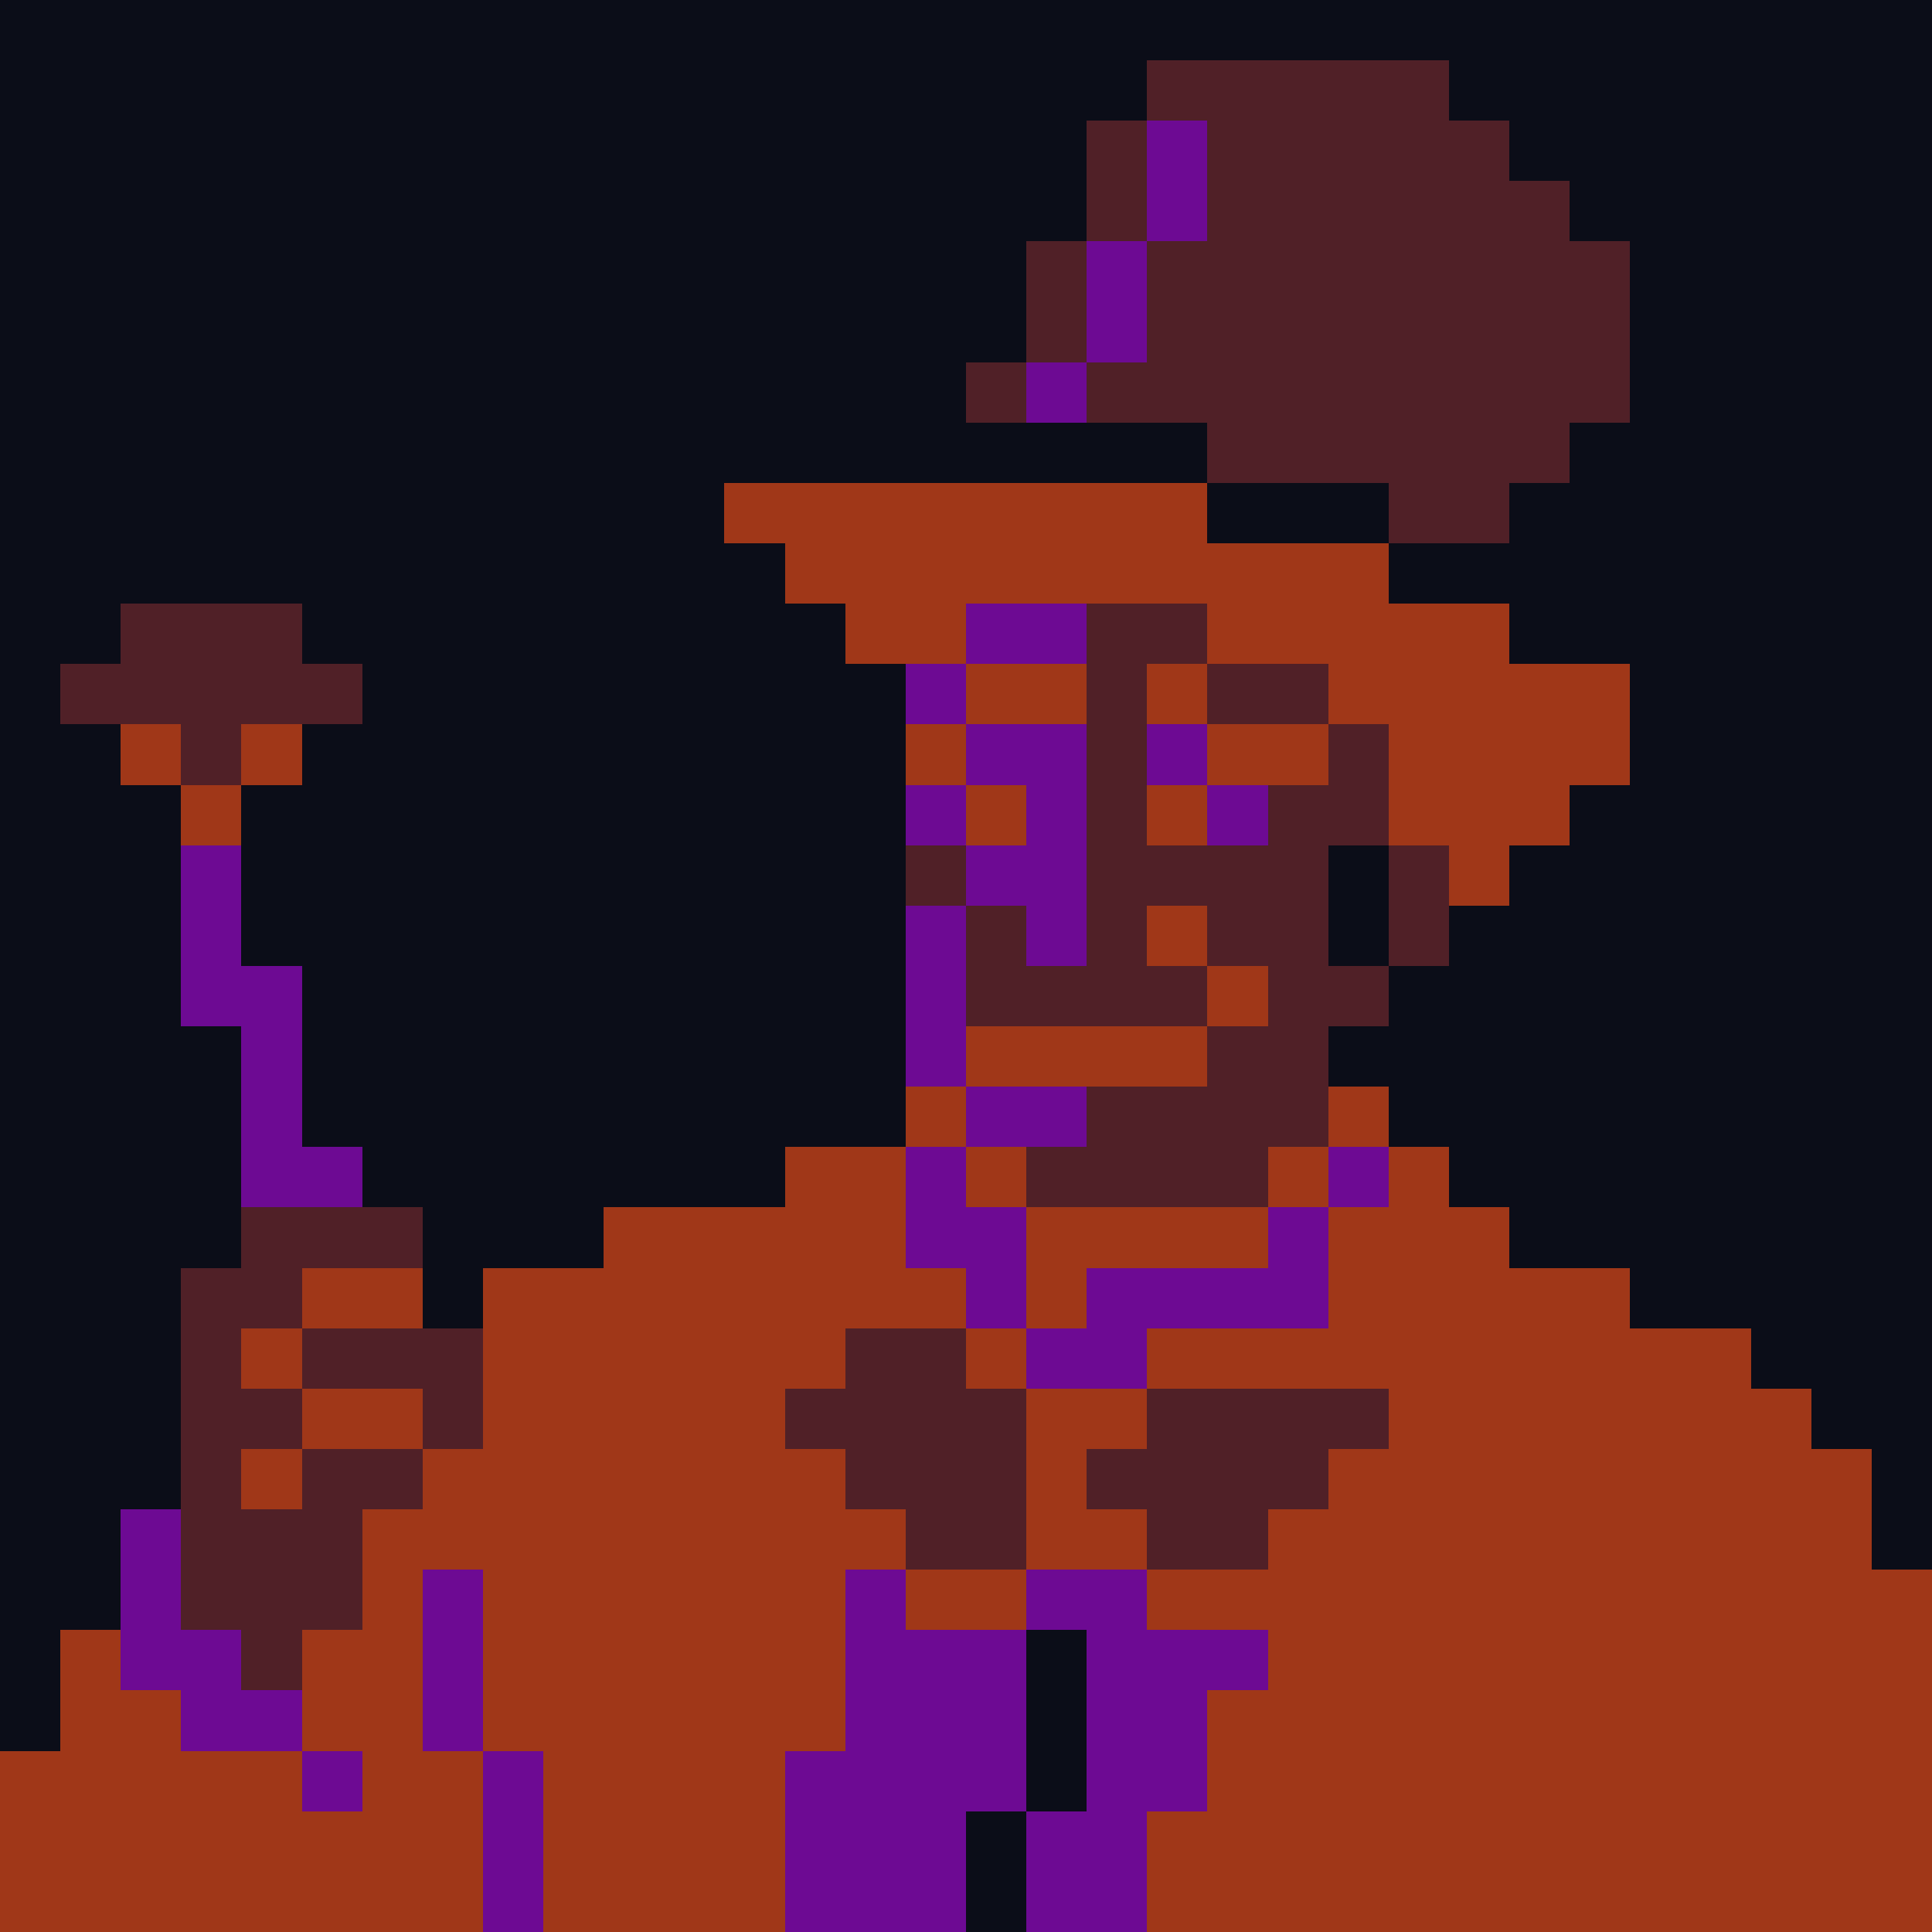 <svg xmlns="http://www.w3.org/2000/svg" shape-rendering="crispEdges" version="1.1" viewBox="0 0 32 32" width="544" height="544"><rect fill="#0b0d18ff" x="0" y="0" height="1" width="32" class="color0"/><rect fill="#0b0d18ff" x="0" y="1" height="1" width="19" class="color0"/><rect fill="#502027ff" x="19" y="1" height="1" width="5" class="color1"/><rect fill="#0b0d18ff" x="24" y="1" height="1" width="8" class="color0"/><rect fill="#0b0d18ff" x="0" y="2" height="1" width="18" class="color0"/><rect fill="#502027ff" x="18" y="2" height="1" width="1" class="color1"/><rect fill="#6d0a93ff" x="19" y="2" height="1" width="1" class="color2"/><rect fill="#502027ff" x="20" y="2" height="1" width="5" class="color1"/><rect fill="#0b0d18ff" x="25" y="2" height="1" width="7" class="color0"/><rect fill="#0b0d18ff" x="0" y="3" height="1" width="18" class="color0"/><rect fill="#502027ff" x="18" y="3" height="1" width="1" class="color1"/><rect fill="#6d0a93ff" x="19" y="3" height="1" width="1" class="color2"/><rect fill="#502027ff" x="20" y="3" height="1" width="6" class="color1"/><rect fill="#0b0d18ff" x="26" y="3" height="1" width="6" class="color0"/><rect fill="#0b0d18ff" x="0" y="4" height="1" width="17" class="color0"/><rect fill="#502027ff" x="17" y="4" height="1" width="1" class="color1"/><rect fill="#6d0a93ff" x="18" y="4" height="1" width="1" class="color2"/><rect fill="#502027ff" x="19" y="4" height="1" width="8" class="color1"/><rect fill="#0b0d18ff" x="27" y="4" height="1" width="5" class="color0"/><rect fill="#0b0d18ff" x="0" y="5" height="1" width="17" class="color0"/><rect fill="#502027ff" x="17" y="5" height="1" width="1" class="color1"/><rect fill="#6d0a93ff" x="18" y="5" height="1" width="1" class="color2"/><rect fill="#502027ff" x="19" y="5" height="1" width="8" class="color1"/><rect fill="#0b0d18ff" x="27" y="5" height="1" width="5" class="color0"/><rect fill="#0b0d18ff" x="0" y="6" height="1" width="16" class="color0"/><rect fill="#502027ff" x="16" y="6" height="1" width="1" class="color1"/><rect fill="#6d0a93ff" x="17" y="6" height="1" width="1" class="color2"/><rect fill="#502027ff" x="18" y="6" height="1" width="9" class="color1"/><rect fill="#0b0d18ff" x="27" y="6" height="1" width="5" class="color0"/><rect fill="#0b0d18ff" x="0" y="7" height="1" width="20" class="color0"/><rect fill="#502027ff" x="20" y="7" height="1" width="6" class="color1"/><rect fill="#0b0d18ff" x="26" y="7" height="1" width="6" class="color0"/><rect fill="#0b0d18ff" x="0" y="8" height="1" width="12" class="color0"/><rect fill="#a03718ff" x="12" y="8" height="1" width="8" class="color3"/><rect fill="#0b0d18ff" x="20" y="8" height="1" width="3" class="color0"/><rect fill="#502027ff" x="23" y="8" height="1" width="2" class="color1"/><rect fill="#0b0d18ff" x="25" y="8" height="1" width="7" class="color0"/><rect fill="#0b0d18ff" x="0" y="9" height="1" width="13" class="color0"/><rect fill="#a03718ff" x="13" y="9" height="1" width="10" class="color3"/><rect fill="#0b0d18ff" x="23" y="9" height="1" width="9" class="color0"/><rect fill="#0b0d18ff" x="0" y="10" height="1" width="2" class="color0"/><rect fill="#502027ff" x="2" y="10" height="1" width="3" class="color1"/><rect fill="#0b0d18ff" x="5" y="10" height="1" width="9" class="color0"/><rect fill="#a03718ff" x="14" y="10" height="1" width="2" class="color3"/><rect fill="#6d0a93ff" x="16" y="10" height="1" width="2" class="color2"/><rect fill="#502027ff" x="18" y="10" height="1" width="2" class="color1"/><rect fill="#a03718ff" x="20" y="10" height="1" width="5" class="color3"/><rect fill="#0b0d18ff" x="25" y="10" height="1" width="7" class="color0"/><rect fill="#0b0d18ff" x="0" y="11" height="1" width="1" class="color0"/><rect fill="#502027ff" x="1" y="11" height="1" width="5" class="color1"/><rect fill="#0b0d18ff" x="6" y="11" height="1" width="9" class="color0"/><rect fill="#6d0a93ff" x="15" y="11" height="1" width="1" class="color2"/><rect fill="#a03718ff" x="16" y="11" height="1" width="2" class="color3"/><rect fill="#502027ff" x="18" y="11" height="1" width="1" class="color1"/><rect fill="#a03718ff" x="19" y="11" height="1" width="1" class="color3"/><rect fill="#502027ff" x="20" y="11" height="1" width="2" class="color1"/><rect fill="#a03718ff" x="22" y="11" height="1" width="5" class="color3"/><rect fill="#0b0d18ff" x="27" y="11" height="1" width="5" class="color0"/><rect fill="#0b0d18ff" x="0" y="12" height="1" width="2" class="color0"/><rect fill="#a03718ff" x="2" y="12" height="1" width="1" class="color3"/><rect fill="#502027ff" x="3" y="12" height="1" width="1" class="color1"/><rect fill="#a03718ff" x="4" y="12" height="1" width="1" class="color3"/><rect fill="#0b0d18ff" x="5" y="12" height="1" width="10" class="color0"/><rect fill="#a03718ff" x="15" y="12" height="1" width="1" class="color3"/><rect fill="#6d0a93ff" x="16" y="12" height="1" width="2" class="color2"/><rect fill="#502027ff" x="18" y="12" height="1" width="1" class="color1"/><rect fill="#6d0a93ff" x="19" y="12" height="1" width="1" class="color2"/><rect fill="#a03718ff" x="20" y="12" height="1" width="2" class="color3"/><rect fill="#502027ff" x="22" y="12" height="1" width="1" class="color1"/><rect fill="#a03718ff" x="23" y="12" height="1" width="4" class="color3"/><rect fill="#0b0d18ff" x="27" y="12" height="1" width="5" class="color0"/><rect fill="#0b0d18ff" x="0" y="13" height="1" width="3" class="color0"/><rect fill="#a03718ff" x="3" y="13" height="1" width="1" class="color3"/><rect fill="#0b0d18ff" x="4" y="13" height="1" width="11" class="color0"/><rect fill="#6d0a93ff" x="15" y="13" height="1" width="1" class="color2"/><rect fill="#a03718ff" x="16" y="13" height="1" width="1" class="color3"/><rect fill="#6d0a93ff" x="17" y="13" height="1" width="1" class="color2"/><rect fill="#502027ff" x="18" y="13" height="1" width="1" class="color1"/><rect fill="#a03718ff" x="19" y="13" height="1" width="1" class="color3"/><rect fill="#6d0a93ff" x="20" y="13" height="1" width="1" class="color2"/><rect fill="#502027ff" x="21" y="13" height="1" width="2" class="color1"/><rect fill="#a03718ff" x="23" y="13" height="1" width="3" class="color3"/><rect fill="#0b0d18ff" x="26" y="13" height="1" width="6" class="color0"/><rect fill="#0b0d18ff" x="0" y="14" height="1" width="3" class="color0"/><rect fill="#6d0a93ff" x="3" y="14" height="1" width="1" class="color2"/><rect fill="#0b0d18ff" x="4" y="14" height="1" width="11" class="color0"/><rect fill="#502027ff" x="15" y="14" height="1" width="1" class="color1"/><rect fill="#6d0a93ff" x="16" y="14" height="1" width="2" class="color2"/><rect fill="#502027ff" x="18" y="14" height="1" width="4" class="color1"/><rect fill="#0b0d18ff" x="22" y="14" height="1" width="1" class="color0"/><rect fill="#502027ff" x="23" y="14" height="1" width="1" class="color1"/><rect fill="#a03718ff" x="24" y="14" height="1" width="1" class="color3"/><rect fill="#0b0d18ff" x="25" y="14" height="1" width="7" class="color0"/><rect fill="#0b0d18ff" x="0" y="15" height="1" width="3" class="color0"/><rect fill="#6d0a93ff" x="3" y="15" height="1" width="1" class="color2"/><rect fill="#0b0d18ff" x="4" y="15" height="1" width="11" class="color0"/><rect fill="#6d0a93ff" x="15" y="15" height="1" width="1" class="color2"/><rect fill="#502027ff" x="16" y="15" height="1" width="1" class="color1"/><rect fill="#6d0a93ff" x="17" y="15" height="1" width="1" class="color2"/><rect fill="#502027ff" x="18" y="15" height="1" width="1" class="color1"/><rect fill="#a03718ff" x="19" y="15" height="1" width="1" class="color3"/><rect fill="#502027ff" x="20" y="15" height="1" width="2" class="color1"/><rect fill="#0b0d18ff" x="22" y="15" height="1" width="1" class="color0"/><rect fill="#502027ff" x="23" y="15" height="1" width="1" class="color1"/><rect fill="#0b0d18ff" x="24" y="15" height="1" width="8" class="color0"/><rect fill="#0b0d18ff" x="0" y="16" height="1" width="3" class="color0"/><rect fill="#6d0a93ff" x="3" y="16" height="1" width="2" class="color2"/><rect fill="#0b0d18ff" x="5" y="16" height="1" width="10" class="color0"/><rect fill="#6d0a93ff" x="15" y="16" height="1" width="1" class="color2"/><rect fill="#502027ff" x="16" y="16" height="1" width="4" class="color1"/><rect fill="#a03718ff" x="20" y="16" height="1" width="1" class="color3"/><rect fill="#502027ff" x="21" y="16" height="1" width="2" class="color1"/><rect fill="#0b0d18ff" x="23" y="16" height="1" width="9" class="color0"/><rect fill="#0b0d18ff" x="0" y="17" height="1" width="4" class="color0"/><rect fill="#6d0a93ff" x="4" y="17" height="1" width="1" class="color2"/><rect fill="#0b0d18ff" x="5" y="17" height="1" width="10" class="color0"/><rect fill="#6d0a93ff" x="15" y="17" height="1" width="1" class="color2"/><rect fill="#a03718ff" x="16" y="17" height="1" width="4" class="color3"/><rect fill="#502027ff" x="20" y="17" height="1" width="2" class="color1"/><rect fill="#0b0d18ff" x="22" y="17" height="1" width="10" class="color0"/><rect fill="#0b0d18ff" x="0" y="18" height="1" width="4" class="color0"/><rect fill="#6d0a93ff" x="4" y="18" height="1" width="1" class="color2"/><rect fill="#0b0d18ff" x="5" y="18" height="1" width="10" class="color0"/><rect fill="#a03718ff" x="15" y="18" height="1" width="1" class="color3"/><rect fill="#6d0a93ff" x="16" y="18" height="1" width="2" class="color2"/><rect fill="#502027ff" x="18" y="18" height="1" width="4" class="color1"/><rect fill="#a03718ff" x="22" y="18" height="1" width="1" class="color3"/><rect fill="#0b0d18ff" x="23" y="18" height="1" width="9" class="color0"/><rect fill="#0b0d18ff" x="0" y="19" height="1" width="4" class="color0"/><rect fill="#6d0a93ff" x="4" y="19" height="1" width="2" class="color2"/><rect fill="#0b0d18ff" x="6" y="19" height="1" width="7" class="color0"/><rect fill="#a03718ff" x="13" y="19" height="1" width="2" class="color3"/><rect fill="#6d0a93ff" x="15" y="19" height="1" width="1" class="color2"/><rect fill="#a03718ff" x="16" y="19" height="1" width="1" class="color3"/><rect fill="#502027ff" x="17" y="19" height="1" width="4" class="color1"/><rect fill="#a03718ff" x="21" y="19" height="1" width="1" class="color3"/><rect fill="#6d0a93ff" x="22" y="19" height="1" width="1" class="color2"/><rect fill="#a03718ff" x="23" y="19" height="1" width="1" class="color3"/><rect fill="#0b0d18ff" x="24" y="19" height="1" width="8" class="color0"/><rect fill="#0b0d18ff" x="0" y="20" height="1" width="4" class="color0"/><rect fill="#502027ff" x="4" y="20" height="1" width="3" class="color1"/><rect fill="#0b0d18ff" x="7" y="20" height="1" width="3" class="color0"/><rect fill="#a03718ff" x="10" y="20" height="1" width="5" class="color3"/><rect fill="#6d0a93ff" x="15" y="20" height="1" width="2" class="color2"/><rect fill="#a03718ff" x="17" y="20" height="1" width="4" class="color3"/><rect fill="#6d0a93ff" x="21" y="20" height="1" width="1" class="color2"/><rect fill="#a03718ff" x="22" y="20" height="1" width="3" class="color3"/><rect fill="#0b0d18ff" x="25" y="20" height="1" width="7" class="color0"/><rect fill="#0b0d18ff" x="0" y="21" height="1" width="3" class="color0"/><rect fill="#502027ff" x="3" y="21" height="1" width="2" class="color1"/><rect fill="#a03718ff" x="5" y="21" height="1" width="2" class="color3"/><rect fill="#0b0d18ff" x="7" y="21" height="1" width="1" class="color0"/><rect fill="#a03718ff" x="8" y="21" height="1" width="8" class="color3"/><rect fill="#6d0a93ff" x="16" y="21" height="1" width="1" class="color2"/><rect fill="#a03718ff" x="17" y="21" height="1" width="1" class="color3"/><rect fill="#6d0a93ff" x="18" y="21" height="1" width="4" class="color2"/><rect fill="#a03718ff" x="22" y="21" height="1" width="5" class="color3"/><rect fill="#0b0d18ff" x="27" y="21" height="1" width="5" class="color0"/><rect fill="#0b0d18ff" x="0" y="22" height="1" width="3" class="color0"/><rect fill="#502027ff" x="3" y="22" height="1" width="1" class="color1"/><rect fill="#a03718ff" x="4" y="22" height="1" width="1" class="color3"/><rect fill="#502027ff" x="5" y="22" height="1" width="3" class="color1"/><rect fill="#a03718ff" x="8" y="22" height="1" width="6" class="color3"/><rect fill="#502027ff" x="14" y="22" height="1" width="2" class="color1"/><rect fill="#a03718ff" x="16" y="22" height="1" width="1" class="color3"/><rect fill="#6d0a93ff" x="17" y="22" height="1" width="2" class="color2"/><rect fill="#a03718ff" x="19" y="22" height="1" width="10" class="color3"/><rect fill="#0b0d18ff" x="29" y="22" height="1" width="3" class="color0"/><rect fill="#0b0d18ff" x="0" y="23" height="1" width="3" class="color0"/><rect fill="#502027ff" x="3" y="23" height="1" width="2" class="color1"/><rect fill="#a03718ff" x="5" y="23" height="1" width="2" class="color3"/><rect fill="#502027ff" x="7" y="23" height="1" width="1" class="color1"/><rect fill="#a03718ff" x="8" y="23" height="1" width="5" class="color3"/><rect fill="#502027ff" x="13" y="23" height="1" width="4" class="color1"/><rect fill="#a03718ff" x="17" y="23" height="1" width="2" class="color3"/><rect fill="#502027ff" x="19" y="23" height="1" width="4" class="color1"/><rect fill="#a03718ff" x="23" y="23" height="1" width="7" class="color3"/><rect fill="#0b0d18ff" x="30" y="23" height="1" width="2" class="color0"/><rect fill="#0b0d18ff" x="0" y="24" height="1" width="3" class="color0"/><rect fill="#502027ff" x="3" y="24" height="1" width="1" class="color1"/><rect fill="#a03718ff" x="4" y="24" height="1" width="1" class="color3"/><rect fill="#502027ff" x="5" y="24" height="1" width="2" class="color1"/><rect fill="#a03718ff" x="7" y="24" height="1" width="7" class="color3"/><rect fill="#502027ff" x="14" y="24" height="1" width="3" class="color1"/><rect fill="#a03718ff" x="17" y="24" height="1" width="1" class="color3"/><rect fill="#502027ff" x="18" y="24" height="1" width="4" class="color1"/><rect fill="#a03718ff" x="22" y="24" height="1" width="9" class="color3"/><rect fill="#0b0d18ff" x="31" y="24" height="1" width="1" class="color0"/><rect fill="#0b0d18ff" x="0" y="25" height="1" width="2" class="color0"/><rect fill="#6d0a93ff" x="2" y="25" height="1" width="1" class="color2"/><rect fill="#502027ff" x="3" y="25" height="1" width="3" class="color1"/><rect fill="#a03718ff" x="6" y="25" height="1" width="9" class="color3"/><rect fill="#502027ff" x="15" y="25" height="1" width="2" class="color1"/><rect fill="#a03718ff" x="17" y="25" height="1" width="2" class="color3"/><rect fill="#502027ff" x="19" y="25" height="1" width="2" class="color1"/><rect fill="#a03718ff" x="21" y="25" height="1" width="10" class="color3"/><rect fill="#0b0d18ff" x="31" y="25" height="1" width="1" class="color0"/><rect fill="#0b0d18ff" x="0" y="26" height="1" width="2" class="color0"/><rect fill="#6d0a93ff" x="2" y="26" height="1" width="1" class="color2"/><rect fill="#502027ff" x="3" y="26" height="1" width="3" class="color1"/><rect fill="#a03718ff" x="6" y="26" height="1" width="1" class="color3"/><rect fill="#6d0a93ff" x="7" y="26" height="1" width="1" class="color2"/><rect fill="#a03718ff" x="8" y="26" height="1" width="6" class="color3"/><rect fill="#6d0a93ff" x="14" y="26" height="1" width="1" class="color2"/><rect fill="#a03718ff" x="15" y="26" height="1" width="2" class="color3"/><rect fill="#6d0a93ff" x="17" y="26" height="1" width="2" class="color2"/><rect fill="#a03718ff" x="19" y="26" height="1" width="13" class="color3"/><rect fill="#0b0d18ff" x="0" y="27" height="1" width="1" class="color0"/><rect fill="#a03718ff" x="1" y="27" height="1" width="1" class="color3"/><rect fill="#6d0a93ff" x="2" y="27" height="1" width="2" class="color2"/><rect fill="#502027ff" x="4" y="27" height="1" width="1" class="color1"/><rect fill="#a03718ff" x="5" y="27" height="1" width="2" class="color3"/><rect fill="#6d0a93ff" x="7" y="27" height="1" width="1" class="color2"/><rect fill="#a03718ff" x="8" y="27" height="1" width="6" class="color3"/><rect fill="#6d0a93ff" x="14" y="27" height="1" width="3" class="color2"/><rect fill="#0b0d18ff" x="17" y="27" height="1" width="1" class="color0"/><rect fill="#6d0a93ff" x="18" y="27" height="1" width="3" class="color2"/><rect fill="#a03718ff" x="21" y="27" height="1" width="11" class="color3"/><rect fill="#0b0d18ff" x="0" y="28" height="1" width="1" class="color0"/><rect fill="#a03718ff" x="1" y="28" height="1" width="2" class="color3"/><rect fill="#6d0a93ff" x="3" y="28" height="1" width="2" class="color2"/><rect fill="#a03718ff" x="5" y="28" height="1" width="2" class="color3"/><rect fill="#6d0a93ff" x="7" y="28" height="1" width="1" class="color2"/><rect fill="#a03718ff" x="8" y="28" height="1" width="6" class="color3"/><rect fill="#6d0a93ff" x="14" y="28" height="1" width="3" class="color2"/><rect fill="#0b0d18ff" x="17" y="28" height="1" width="1" class="color0"/><rect fill="#6d0a93ff" x="18" y="28" height="1" width="2" class="color2"/><rect fill="#a03718ff" x="20" y="28" height="1" width="12" class="color3"/><rect fill="#a03718ff" x="0" y="29" height="1" width="5" class="color3"/><rect fill="#6d0a93ff" x="5" y="29" height="1" width="1" class="color2"/><rect fill="#a03718ff" x="6" y="29" height="1" width="2" class="color3"/><rect fill="#6d0a93ff" x="8" y="29" height="1" width="1" class="color2"/><rect fill="#a03718ff" x="9" y="29" height="1" width="4" class="color3"/><rect fill="#6d0a93ff" x="13" y="29" height="1" width="4" class="color2"/><rect fill="#0b0d18ff" x="17" y="29" height="1" width="1" class="color0"/><rect fill="#6d0a93ff" x="18" y="29" height="1" width="2" class="color2"/><rect fill="#a03718ff" x="20" y="29" height="1" width="12" class="color3"/><rect fill="#a03718ff" x="0" y="30" height="1" width="8" class="color3"/><rect fill="#6d0a93ff" x="8" y="30" height="1" width="1" class="color2"/><rect fill="#a03718ff" x="9" y="30" height="1" width="4" class="color3"/><rect fill="#6d0a93ff" x="13" y="30" height="1" width="3" class="color2"/><rect fill="#0b0d18ff" x="16" y="30" height="1" width="1" class="color0"/><rect fill="#6d0a93ff" x="17" y="30" height="1" width="2" class="color2"/><rect fill="#a03718ff" x="19" y="30" height="1" width="13" class="color3"/><rect fill="#a03718ff" x="0" y="31" height="1" width="8" class="color3"/><rect fill="#6d0a93ff" x="8" y="31" height="1" width="1" class="color2"/><rect fill="#a03718ff" x="9" y="31" height="1" width="4" class="color3"/><rect fill="#6d0a93ff" x="13" y="31" height="1" width="3" class="color2"/><rect fill="#0b0d18ff" x="16" y="31" height="1" width="1" class="color0"/><rect fill="#6d0a93ff" x="17" y="31" height="1" width="2" class="color2"/><rect fill="#a03718ff" x="19" y="31" height="1" width="13" class="color3"/></svg>